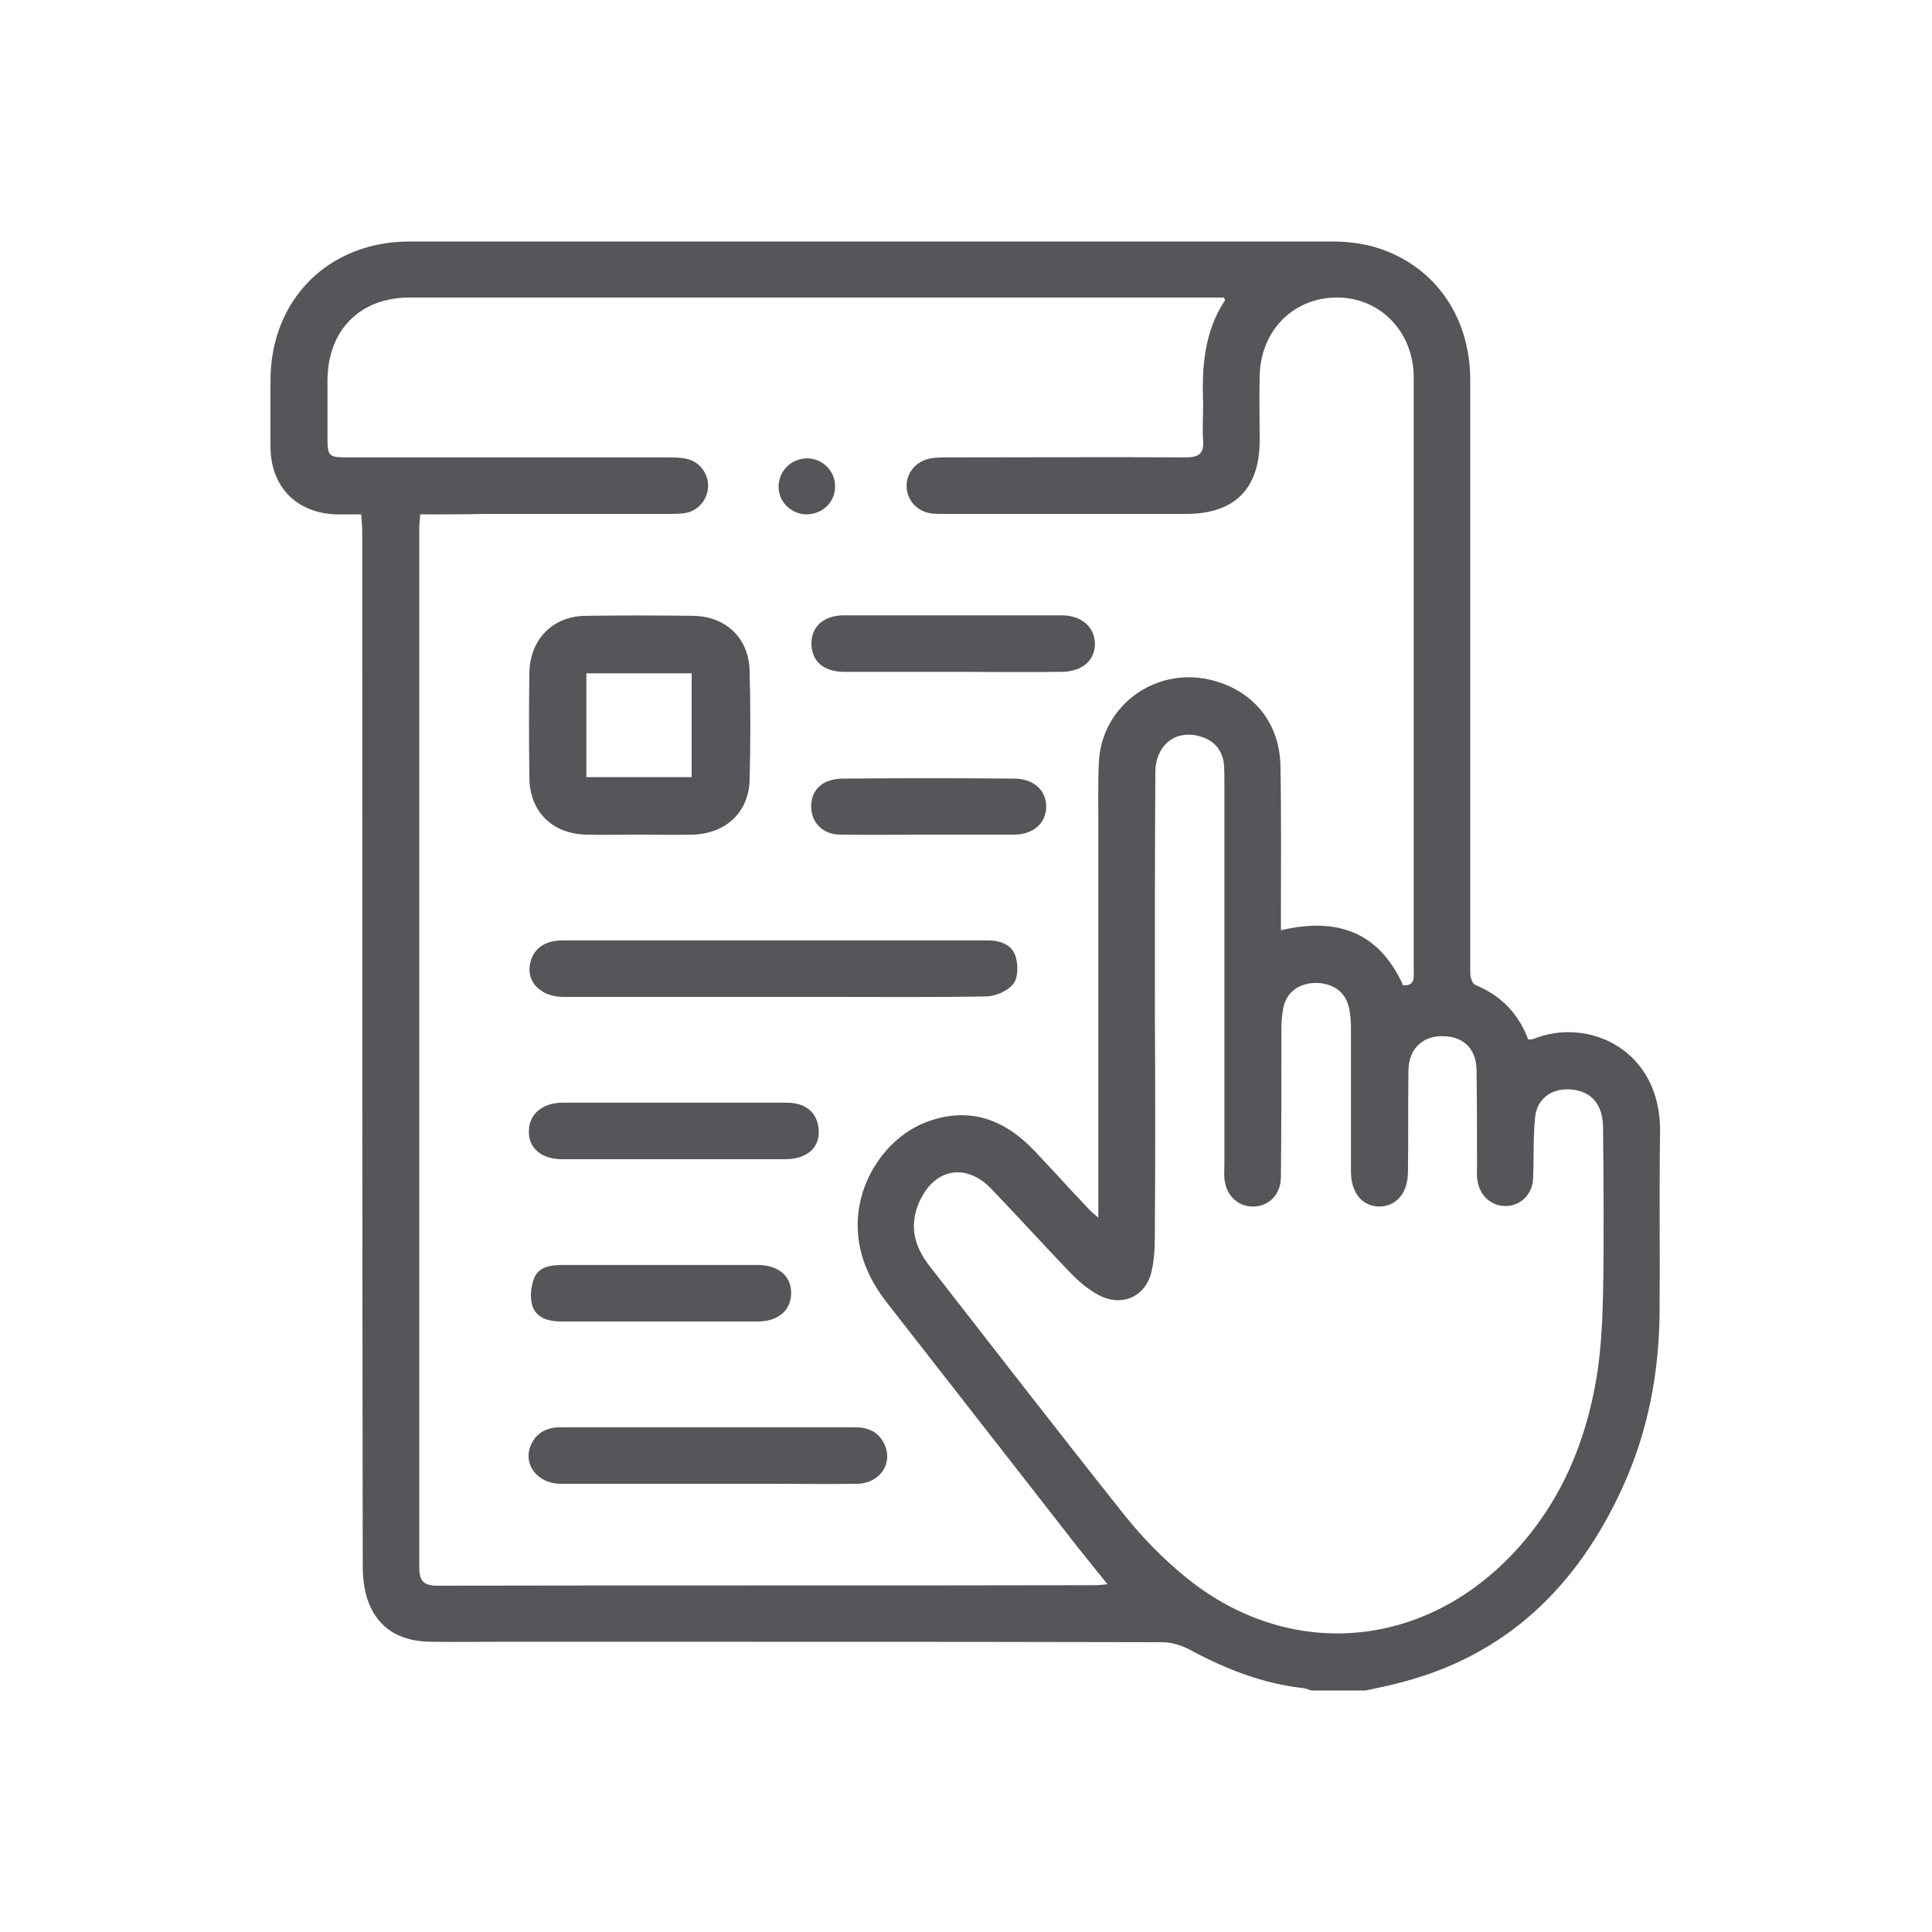 <?xml version="1.0" encoding="utf-8"?>
<!-- Generator: Adobe Illustrator 26.5.0, SVG Export Plug-In . SVG Version: 6.00 Build 0)  -->
<svg version="1.1" id="Layer_1" xmlns="http://www.w3.org/2000/svg" xmlns:xlink="http://www.w3.org/1999/xlink" x="0px" y="0px"
	 viewBox="0 0 400 400" style="enable-background:new 0 0 400 400;" xml:space="preserve">
<style type="text/css">
	.st0{clip-path:url(#SVGID_00000110462702829117166760000007000421028065275830_);}
	.st1{fill:#54565A;}
</style>
<g>
	<defs>
		<rect id="SVGID_1_" x="56" y="50" width="287.8" height="300"/>
	</defs>
	<clipPath id="SVGID_00000054259600381410712900000009288461412975576486_">
		<use xlink:href="#SVGID_1_"  style="overflow:visible;"/>
	</clipPath>
	<g style="clip-path:url(#SVGID_00000054259600381410712900000009288461412975576486_);">
		<path class="st1" d="M282.7,350c-3.7,0-7.4,0-11.2,0c-0.6-0.2-1.1-0.4-1.7-0.5c-8.3-0.9-15.9-3.9-23.2-7.8c-1.8-1-4-1.7-6-1.7
			c-45.1-0.1-90.2-0.1-135.3-0.1c-5.5,0-11,0.1-16.4,0c-5.4-0.1-9.9-2.2-12.2-7.2c-1.2-2.5-1.6-5.6-1.6-8.5
			C75,253.1,75,181.9,75,110.7c0-1.3-0.1-2.6-0.2-4.2c-1.9,0-3.4,0-5,0c-8.4-0.2-13.8-5.7-13.8-14.1c0-4.6,0-9.2,0-13.8
			C56.1,62,68,50,84.8,50c63.7,0,127.4,0,191.1,0c2.6,0,5.3,0.3,7.8,0.9c12.7,3.3,20.7,14.1,20.7,27.8c0,36.3,0,72.6,0,109
			c0,4.6,0,9.2,0,13.8c0,0.8,0.4,2.1,1,2.4c5.4,2.2,9,6,11,11.3c0.5,0,0.8,0,1.1-0.1c11.3-4.6,26.5,2.2,26.2,19.4
			c-0.2,12.4,0,24.8-0.1,37.2c-0.1,12.5-2.4,24.7-7.6,36.1c-9.3,20.5-24.1,35.1-46.6,40.7C287.2,349.1,284.9,349.5,282.7,350z
			 M87,106.5c-0.1,1.3-0.2,2.1-0.2,3c0,71.7,0,143.4,0,215c0,2.7,0.8,3.8,3.7,3.8c45.4-0.1,90.8,0,136.2-0.1c0.8,0,1.6-0.1,2.6-0.2
			c-3.2-4-6.2-7.6-9-11.3c-12.2-15.6-24.4-31.3-36.6-46.9c-4-5.1-6.4-10.7-6.1-17.3c0.4-8.8,6.4-17.4,14.5-20.3
			c8.8-3.2,16.1-0.3,22.2,6.2c3.7,3.9,7.3,7.9,11,11.8c0.5,0.6,1.2,1.1,2.1,1.9c0-1.2,0-1.9,0-2.5c0-26.1,0-52.1,0-78.2
			c0-4.5-0.1-9,0.1-13.5c0.5-11.3,10.8-19.3,21.9-17.4c9.3,1.7,15.5,8.5,15.7,18c0.2,10.3,0.1,20.5,0.1,30.8c0,1,0,2.1,0,3.3
			c11.8-2.8,20.4,0.5,25.3,11.4c2.5,0.1,2.2-1.6,2.2-3c0-40.9,0-81.8,0-122.8c0-9.4-6.8-16.5-15.7-16.6c-9.1-0.1-16.1,6.8-16.2,16.4
			c-0.1,4.4,0,8.8,0,13.2c0,10-5.2,15.2-15.2,15.2c-16.6,0-33.3,0-49.9,0c-1,0-2,0-2.9-0.1c-2.9-0.4-5-2.7-5.1-5.5
			c-0.1-2.9,2-5.4,5-5.9c1.2-0.2,2.3-0.2,3.5-0.2c16.4,0,32.9-0.1,49.3,0c2.7,0,3.8-0.8,3.6-3.5c-0.2-2.5,0-5.1,0-7.6
			c-0.3-7.5,0.2-14.9,4.5-21.4c0.1-0.1-0.1-0.3-0.2-0.6c-7,0-14.1,0-21.1,0c-49.1,0-98.3,0-147.4,0c-10.4,0-17,6.7-17.1,17.1
			c0,3.7,0,7.4,0,11.1c0,4.9,0,4.9,4.8,4.9c21.8,0,43.6,0,65.5,0c1.4,0,2.8,0,4.1,0.3c2.7,0.6,4.5,3.1,4.4,5.8
			c-0.1,2.6-2,4.9-4.6,5.4c-1.1,0.2-2.3,0.2-3.5,0.2c-12.6,0-25.2,0-37.9,0C96.1,106.5,91.7,106.5,87,106.5z M239.1,209.4
			C239.2,209.4,239.2,209.4,239.1,209.4c0.1,15.4,0.1,30.8,0,46.3c0,2.5-0.1,5.1-0.7,7.6c-1.2,5.2-6.2,7.4-11,4.8
			c-2.2-1.2-4.2-2.9-5.9-4.7c-5.5-5.7-10.8-11.6-16.3-17.3c-5.2-5.4-11.7-4.2-14.8,2.6c-2.3,5-1.1,9.5,2.2,13.6
			c13.4,17.2,26.7,34.4,40.3,51.5c3.6,4.5,7.8,8.8,12.3,12.5c20.2,16.7,46.8,15.7,65.8-2.4c11.3-10.8,17.3-24.4,19.7-39.6
			c0.8-5.5,1.1-11.1,1.2-16.6c0.2-11.3,0.1-22.6,0-34c0-4.9-2.2-7.6-6.3-8.1c-4.2-0.5-7.5,1.8-7.8,6c-0.4,4.2-0.2,8.4-0.4,12.6
			c-0.2,3.2-2.7,5.5-5.7,5.5c-2.9,0-5.3-2.1-5.8-5.2c-0.2-1.1-0.1-2.1-0.1-3.2c0-6.6,0-13.3-0.1-19.9c-0.1-4-2.4-6.4-5.9-6.8
			c-4.8-0.6-8.2,2.2-8.2,7.2c-0.1,6.9,0,13.9-0.1,20.8c0,4.4-2.4,7.2-6,7.2c-3.5-0.1-5.7-2.8-5.8-7c0-10,0-19.9,0-29.9
			c0-1.5-0.1-3.1-0.5-4.6c-0.8-3.1-3.4-4.8-6.9-4.8c-3.4,0.1-5.9,1.9-6.6,5.1c-0.3,1.5-0.4,3.1-0.4,4.6c0,10.2,0,20.3-0.1,30.5
			c0,3.6-2.5,6.1-5.8,6.1c-3.1,0-5.6-2.3-5.9-5.8c-0.1-1,0-1.9,0-2.9c0-26.3,0-52.5,0-78.8c0-1.4,0-2.7-0.1-4.1
			c-0.3-2.7-1.8-4.7-4.5-5.6c-5.3-1.8-9.7,1.5-9.7,7.4C239.1,176.4,239.1,192.9,239.1,209.4z"/>
		<path class="st1" d="M132.1,172.8c-3.6,0-7.2,0.1-10.8,0c-7.1-0.2-11.7-4.9-11.7-11.9c-0.1-7.2-0.1-14.4,0-21.6
			c0.1-6.8,4.7-11.7,11.6-11.8c7.4-0.1,14.9-0.1,22.3,0c6.8,0.1,11.5,4.6,11.7,11.3c0.2,7.5,0.2,15,0,22.5
			c-0.1,6.8-4.8,11.2-11.6,11.5C139.7,172.9,135.9,172.8,132.1,172.8z M121.4,160.9c7.3,0,14.5,0,21.8,0c0-7.3,0-14.3,0-21.5
			c-7.3,0-14.5,0-21.8,0C121.4,146.6,121.4,153.6,121.4,160.9z"/>
		<path class="st1" d="M160.4,194.7c14.7,0,29.3,0,44,0c2.7,0,5.1,0.8,5.9,3.4c0.5,1.7,0.5,4.4-0.5,5.6c-1.2,1.5-3.7,2.6-5.7,2.6
			c-10.7,0.2-21.5,0.1-32.3,0.1c-18.4,0-36.8,0-55.1,0c-4.6,0-7.6-2.9-7-6.6c0.5-3.2,2.9-5.1,6.8-5.1
			C131,194.7,145.7,194.7,160.4,194.7z"/>
		<path class="st1" d="M146.7,295.5c10.1,0,20.2,0,30.2,0c2.8,0,5,0.9,6.2,3.5c1.9,4-1,8.2-5.7,8.2c-5.8,0.1-11.5,0-17.3,0
			c-14.7,0-29.4,0-44,0c-5,0-8.1-4.3-6-8.4c1.2-2.4,3.4-3.3,6-3.3C126.4,295.5,136.6,295.5,146.7,295.5z"/>
		<path class="st1" d="M139.6,240c-7.7,0-15.4,0-23.2,0c-4.3,0-7-2.3-6.9-5.8c0-3.5,2.8-5.9,7-5.9c15.4,0,30.9,0,46.3,0
			c3.6,0,5.8,1.6,6.5,4.3c0.6,2.6,0,5-2.4,6.4c-1.2,0.7-2.8,1-4.2,1C155.1,240,147.4,240,139.6,240z"/>
		<path class="st1" d="M197.4,139.1c-7.5,0-15,0-22.6,0c-4.3,0-6.8-2.2-6.8-5.9c0-3.5,2.6-5.8,6.7-5.8c15,0,30.1,0,45.1,0
			c4.2,0,6.9,2.5,6.9,6c-0.1,3.5-2.8,5.7-7,5.7C212.3,139.2,204.9,139.1,197.4,139.1z"/>
		<path class="st1" d="M136.6,261.9c6.7,0,13.5,0,20.2,0c4.3,0,7,2.2,7,5.8c0,3.5-2.6,5.9-6.9,5.9c-13.6,0-27.2,0-40.7,0
			c-2.6,0-5.2-0.7-6-3.3c-0.5-1.7-0.3-4,0.4-5.7c0.9-2.3,3.4-2.7,5.7-2.7C123.2,261.9,129.9,261.9,136.6,261.9z"/>
		<path class="st1" d="M192.5,172.8c-6.1,0-12.3,0.1-18.5,0c-3.1,0-5.3-1.8-5.9-4.4c-0.5-2.6,0.2-4.9,2.5-6.3
			c1.1-0.6,2.6-0.9,3.9-0.9c11.8-0.1,23.6-0.1,35.4,0c4.1,0,6.7,2.4,6.7,5.8c0,3.4-2.6,5.8-6.7,5.8
			C204.3,172.8,198.4,172.8,192.5,172.8C192.5,172.8,192.5,172.8,192.5,172.8z"/>
		<path class="st1" d="M172.9,100.7c0,3.2-2.5,5.7-5.8,5.8c-3.3,0-6-2.6-5.9-5.9c0.1-3.2,2.7-5.7,5.9-5.7
			C170.3,94.9,172.9,97.5,172.9,100.7z"/>
	</g>
</g>
</svg>
